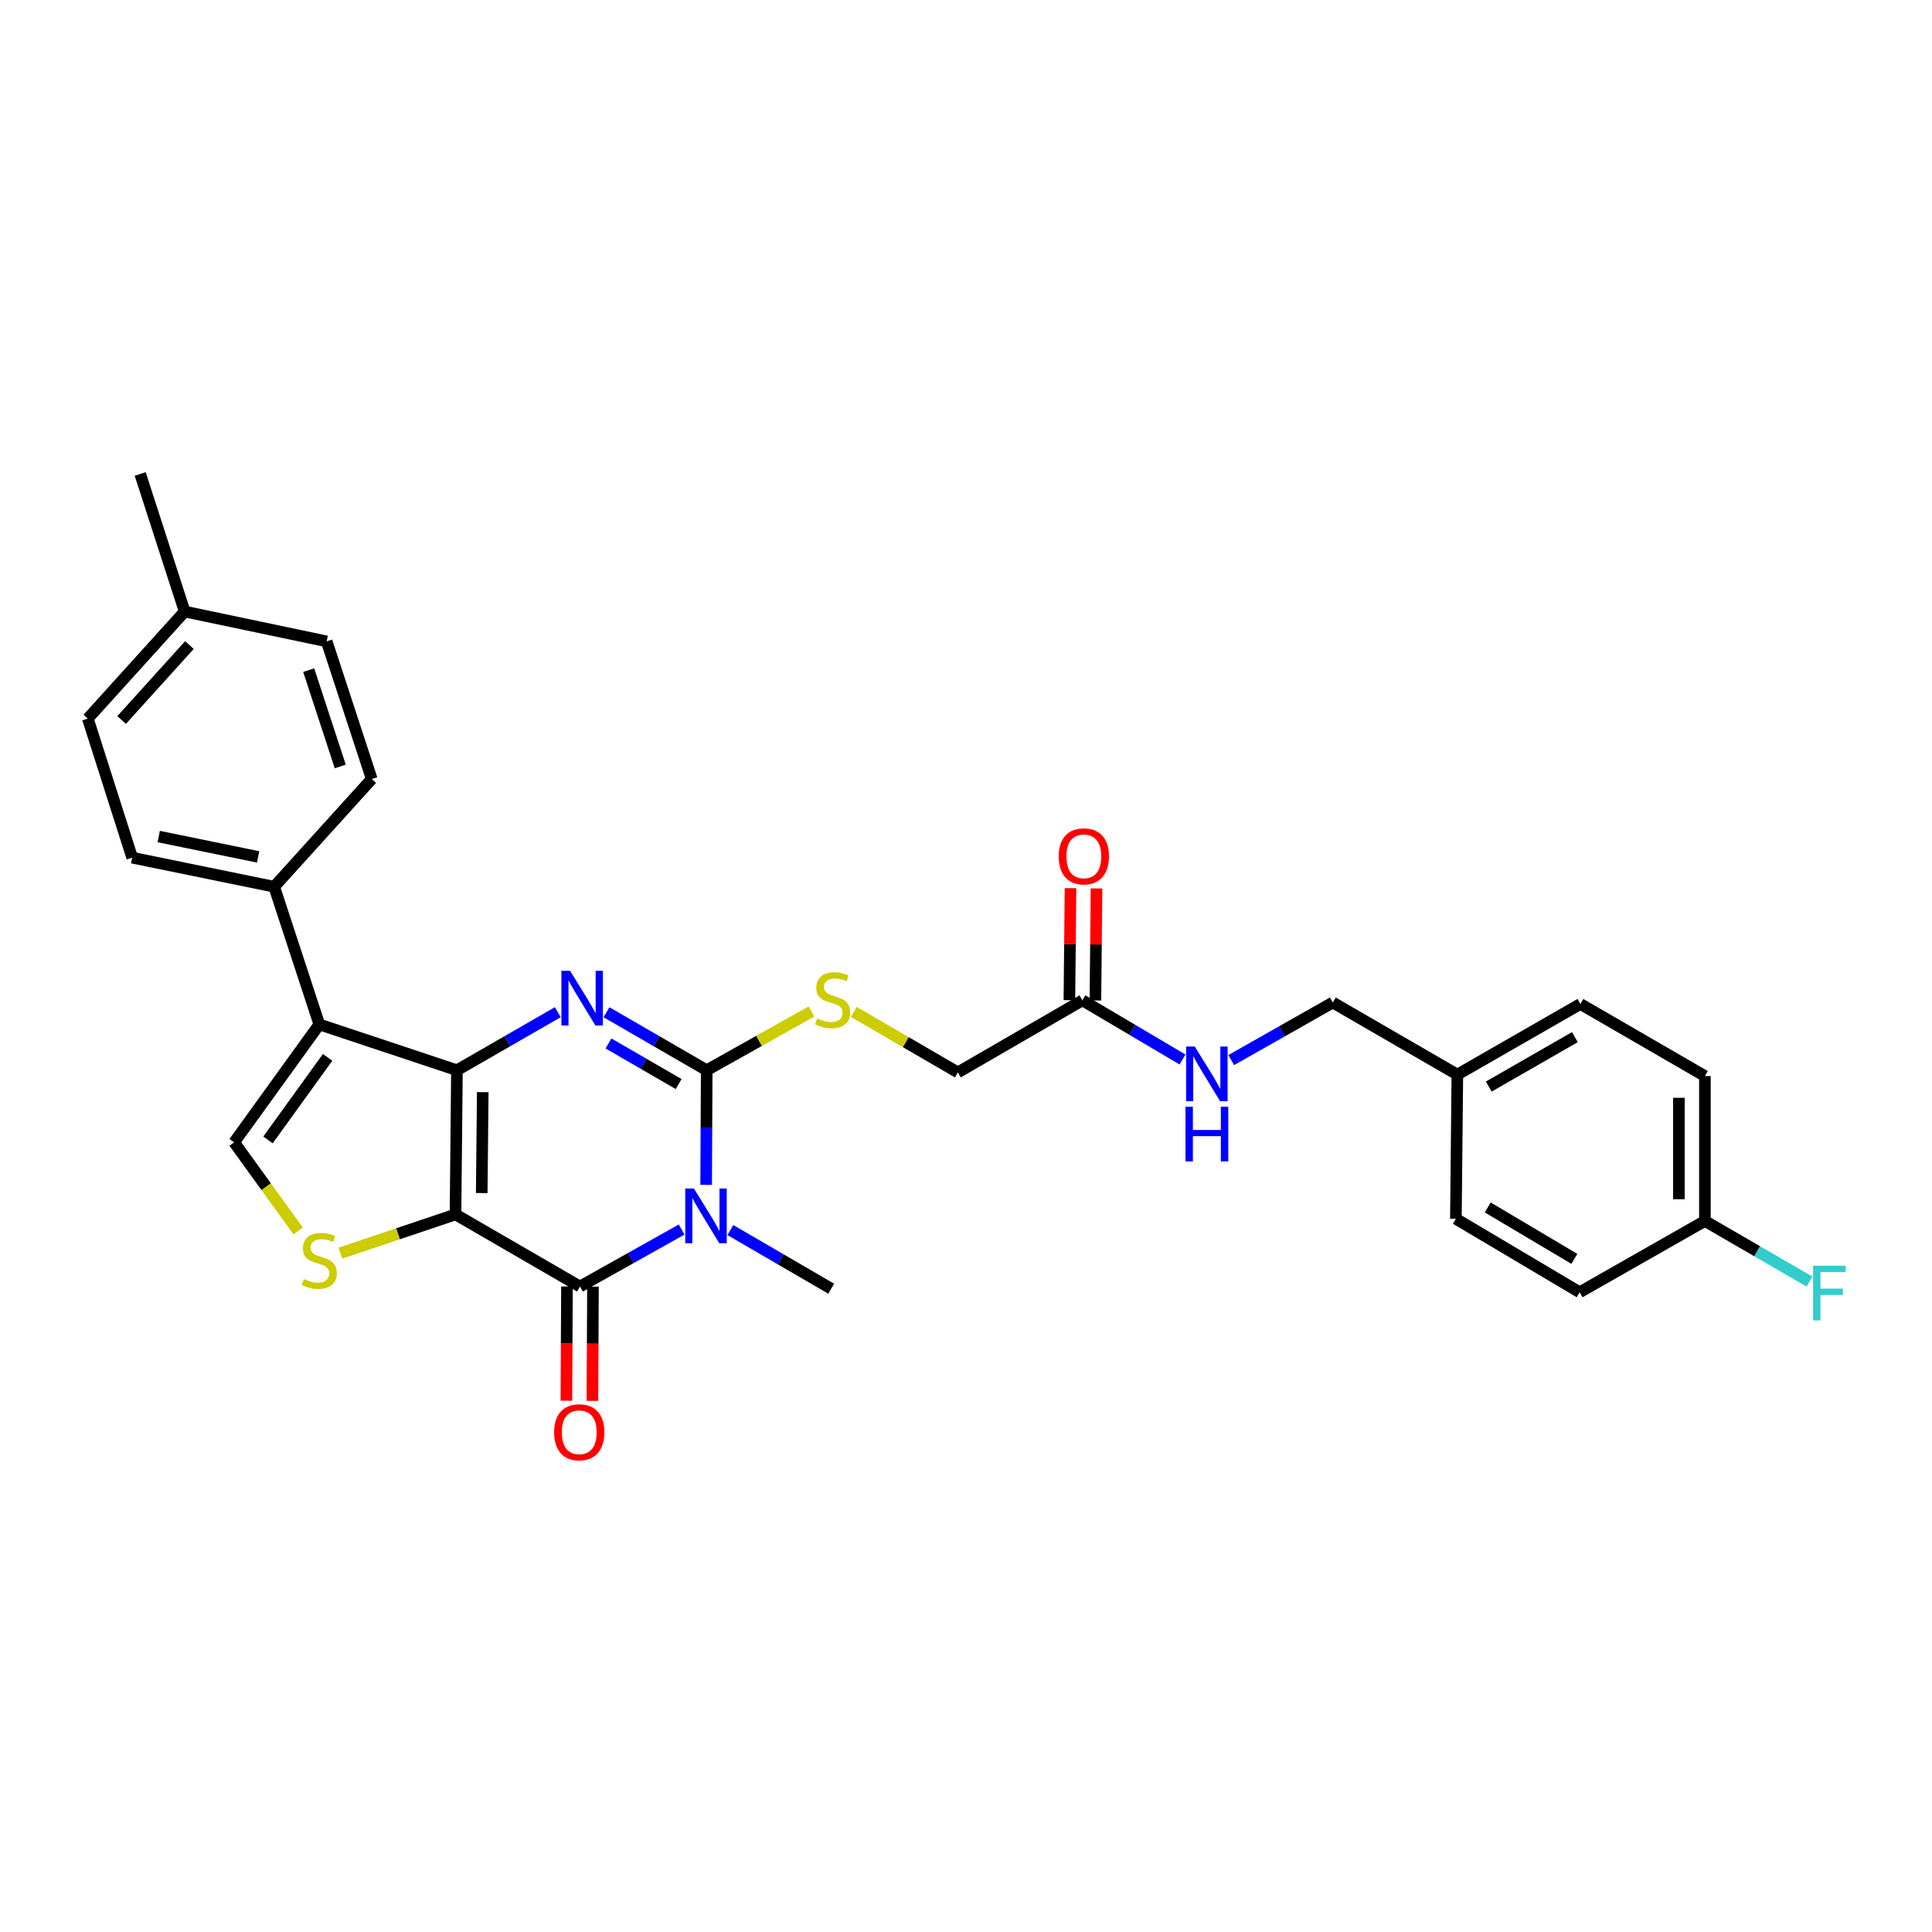 <?xml version='1.0' encoding='iso-8859-1'?>
<svg version='1.1' baseProfile='full'
              xmlns='http://www.w3.org/2000/svg'
                      xmlns:rdkit='http://www.rdkit.org/xml'
                      xmlns:xlink='http://www.w3.org/1999/xlink'
                  xml:space='preserve'
width='1000px' height='1000px' viewBox='0 0 1000 1000'>
<!-- END OF HEADER -->
<rect style='opacity:1.0;fill:#FFFFFF;stroke:none' width='1000' height='1000' x='0' y='0'> </rect>
<path class='bond-0' d='M 235.766,628.589 L 236.514,553.953' style='fill:none;fill-rule:evenodd;stroke:#000000;stroke-width:6px;stroke-linecap:butt;stroke-linejoin:miter;stroke-opacity:1' />
<path class='bond-0' d='M 249.343,617.529 L 249.867,565.284' style='fill:none;fill-rule:evenodd;stroke:#000000;stroke-width:6px;stroke-linecap:butt;stroke-linejoin:miter;stroke-opacity:1' />
<path class='bond-4' d='M 235.766,628.589 L 300.191,665.903' style='fill:none;fill-rule:evenodd;stroke:#000000;stroke-width:6px;stroke-linecap:butt;stroke-linejoin:miter;stroke-opacity:1' />
<path class='bond-6' d='M 235.766,628.589 L 205.99,638.609' style='fill:none;fill-rule:evenodd;stroke:#000000;stroke-width:6px;stroke-linecap:butt;stroke-linejoin:miter;stroke-opacity:1' />
<path class='bond-6' d='M 205.99,638.609 L 176.214,648.63' style='fill:none;fill-rule:evenodd;stroke:#CCCC00;stroke-width:6px;stroke-linecap:butt;stroke-linejoin:miter;stroke-opacity:1' />
<path class='bond-2' d='M 236.514,553.953 L 262.613,538.929' style='fill:none;fill-rule:evenodd;stroke:#000000;stroke-width:6px;stroke-linecap:butt;stroke-linejoin:miter;stroke-opacity:1' />
<path class='bond-2' d='M 262.613,538.929 L 288.711,523.905' style='fill:none;fill-rule:evenodd;stroke:#0000FF;stroke-width:6px;stroke-linecap:butt;stroke-linejoin:miter;stroke-opacity:1' />
<path class='bond-5' d='M 236.514,553.953 L 165.275,530.239' style='fill:none;fill-rule:evenodd;stroke:#000000;stroke-width:6px;stroke-linecap:butt;stroke-linejoin:miter;stroke-opacity:1' />
<path class='bond-1' d='M 352.814,636.406 L 326.502,651.155' style='fill:none;fill-rule:evenodd;stroke:#0000FF;stroke-width:6px;stroke-linecap:butt;stroke-linejoin:miter;stroke-opacity:1' />
<path class='bond-1' d='M 326.502,651.155 L 300.191,665.903' style='fill:none;fill-rule:evenodd;stroke:#000000;stroke-width:6px;stroke-linecap:butt;stroke-linejoin:miter;stroke-opacity:1' />
<path class='bond-3' d='M 365.502,613.293 L 365.646,583.623' style='fill:none;fill-rule:evenodd;stroke:#0000FF;stroke-width:6px;stroke-linecap:butt;stroke-linejoin:miter;stroke-opacity:1' />
<path class='bond-3' d='M 365.646,583.623 L 365.79,553.953' style='fill:none;fill-rule:evenodd;stroke:#000000;stroke-width:6px;stroke-linecap:butt;stroke-linejoin:miter;stroke-opacity:1' />
<path class='bond-15' d='M 378.038,636.675 L 404.134,651.854' style='fill:none;fill-rule:evenodd;stroke:#0000FF;stroke-width:6px;stroke-linecap:butt;stroke-linejoin:miter;stroke-opacity:1' />
<path class='bond-15' d='M 404.134,651.854 L 430.23,667.033' style='fill:none;fill-rule:evenodd;stroke:#000000;stroke-width:6px;stroke-linecap:butt;stroke-linejoin:miter;stroke-opacity:1' />
<path class='bond-31' d='M 313.923,523.939 L 339.856,538.946' style='fill:none;fill-rule:evenodd;stroke:#0000FF;stroke-width:6px;stroke-linecap:butt;stroke-linejoin:miter;stroke-opacity:1' />
<path class='bond-31' d='M 339.856,538.946 L 365.79,553.953' style='fill:none;fill-rule:evenodd;stroke:#000000;stroke-width:6px;stroke-linecap:butt;stroke-linejoin:miter;stroke-opacity:1' />
<path class='bond-31' d='M 314.958,540.096 L 333.112,550.601' style='fill:none;fill-rule:evenodd;stroke:#0000FF;stroke-width:6px;stroke-linecap:butt;stroke-linejoin:miter;stroke-opacity:1' />
<path class='bond-31' d='M 333.112,550.601 L 351.266,561.106' style='fill:none;fill-rule:evenodd;stroke:#000000;stroke-width:6px;stroke-linecap:butt;stroke-linejoin:miter;stroke-opacity:1' />
<path class='bond-8' d='M 365.79,553.953 L 392.906,538.744' style='fill:none;fill-rule:evenodd;stroke:#000000;stroke-width:6px;stroke-linecap:butt;stroke-linejoin:miter;stroke-opacity:1' />
<path class='bond-8' d='M 392.906,538.744 L 420.022,523.535' style='fill:none;fill-rule:evenodd;stroke:#CCCC00;stroke-width:6px;stroke-linecap:butt;stroke-linejoin:miter;stroke-opacity:1' />
<path class='bond-11' d='M 293.458,665.87 L 293.311,695.445' style='fill:none;fill-rule:evenodd;stroke:#000000;stroke-width:6px;stroke-linecap:butt;stroke-linejoin:miter;stroke-opacity:1' />
<path class='bond-11' d='M 293.311,695.445 L 293.165,725.02' style='fill:none;fill-rule:evenodd;stroke:#FF0000;stroke-width:6px;stroke-linecap:butt;stroke-linejoin:miter;stroke-opacity:1' />
<path class='bond-11' d='M 306.924,665.937 L 306.777,695.512' style='fill:none;fill-rule:evenodd;stroke:#000000;stroke-width:6px;stroke-linecap:butt;stroke-linejoin:miter;stroke-opacity:1' />
<path class='bond-11' d='M 306.777,695.512 L 306.63,725.087' style='fill:none;fill-rule:evenodd;stroke:#FF0000;stroke-width:6px;stroke-linecap:butt;stroke-linejoin:miter;stroke-opacity:1' />
<path class='bond-9' d='M 165.275,530.239 L 141.92,458.977' style='fill:none;fill-rule:evenodd;stroke:#000000;stroke-width:6px;stroke-linecap:butt;stroke-linejoin:miter;stroke-opacity:1' />
<path class='bond-30' d='M 165.275,530.239 L 121.19,591.282' style='fill:none;fill-rule:evenodd;stroke:#000000;stroke-width:6px;stroke-linecap:butt;stroke-linejoin:miter;stroke-opacity:1' />
<path class='bond-30' d='M 169.578,547.279 L 138.719,590.01' style='fill:none;fill-rule:evenodd;stroke:#000000;stroke-width:6px;stroke-linecap:butt;stroke-linejoin:miter;stroke-opacity:1' />
<path class='bond-7' d='M 154.312,637.135 L 137.751,614.209' style='fill:none;fill-rule:evenodd;stroke:#CCCC00;stroke-width:6px;stroke-linecap:butt;stroke-linejoin:miter;stroke-opacity:1' />
<path class='bond-7' d='M 137.751,614.209 L 121.19,591.282' style='fill:none;fill-rule:evenodd;stroke:#000000;stroke-width:6px;stroke-linecap:butt;stroke-linejoin:miter;stroke-opacity:1' />
<path class='bond-14' d='M 441.925,523.765 L 468.851,539.424' style='fill:none;fill-rule:evenodd;stroke:#CCCC00;stroke-width:6px;stroke-linecap:butt;stroke-linejoin:miter;stroke-opacity:1' />
<path class='bond-14' d='M 468.851,539.424 L 495.777,555.083' style='fill:none;fill-rule:evenodd;stroke:#000000;stroke-width:6px;stroke-linecap:butt;stroke-linejoin:miter;stroke-opacity:1' />
<path class='bond-16' d='M 141.92,458.977 L 68.421,443.926' style='fill:none;fill-rule:evenodd;stroke:#000000;stroke-width:6px;stroke-linecap:butt;stroke-linejoin:miter;stroke-opacity:1' />
<path class='bond-16' d='M 133.596,443.528 L 82.147,432.992' style='fill:none;fill-rule:evenodd;stroke:#000000;stroke-width:6px;stroke-linecap:butt;stroke-linejoin:miter;stroke-opacity:1' />
<path class='bond-17' d='M 141.92,458.977 L 192.415,403.215' style='fill:none;fill-rule:evenodd;stroke:#000000;stroke-width:6px;stroke-linecap:butt;stroke-linejoin:miter;stroke-opacity:1' />
<path class='bond-10' d='M 560.246,517.769 L 495.777,555.083' style='fill:none;fill-rule:evenodd;stroke:#000000;stroke-width:6px;stroke-linecap:butt;stroke-linejoin:miter;stroke-opacity:1' />
<path class='bond-12' d='M 560.246,517.769 L 586.153,533.08' style='fill:none;fill-rule:evenodd;stroke:#000000;stroke-width:6px;stroke-linecap:butt;stroke-linejoin:miter;stroke-opacity:1' />
<path class='bond-12' d='M 586.153,533.08 L 612.06,548.392' style='fill:none;fill-rule:evenodd;stroke:#0000FF;stroke-width:6px;stroke-linecap:butt;stroke-linejoin:miter;stroke-opacity:1' />
<path class='bond-13' d='M 566.978,517.836 L 567.269,488.846' style='fill:none;fill-rule:evenodd;stroke:#000000;stroke-width:6px;stroke-linecap:butt;stroke-linejoin:miter;stroke-opacity:1' />
<path class='bond-13' d='M 567.269,488.846 L 567.56,459.855' style='fill:none;fill-rule:evenodd;stroke:#FF0000;stroke-width:6px;stroke-linecap:butt;stroke-linejoin:miter;stroke-opacity:1' />
<path class='bond-13' d='M 553.514,517.701 L 553.804,488.711' style='fill:none;fill-rule:evenodd;stroke:#000000;stroke-width:6px;stroke-linecap:butt;stroke-linejoin:miter;stroke-opacity:1' />
<path class='bond-13' d='M 553.804,488.711 L 554.095,459.72' style='fill:none;fill-rule:evenodd;stroke:#FF0000;stroke-width:6px;stroke-linecap:butt;stroke-linejoin:miter;stroke-opacity:1' />
<path class='bond-18' d='M 637.284,548.697 L 663.571,533.797' style='fill:none;fill-rule:evenodd;stroke:#0000FF;stroke-width:6px;stroke-linecap:butt;stroke-linejoin:miter;stroke-opacity:1' />
<path class='bond-18' d='M 663.571,533.797 L 689.858,518.898' style='fill:none;fill-rule:evenodd;stroke:#000000;stroke-width:6px;stroke-linecap:butt;stroke-linejoin:miter;stroke-opacity:1' />
<path class='bond-21' d='M 68.421,443.926 L 45.455,371.938' style='fill:none;fill-rule:evenodd;stroke:#000000;stroke-width:6px;stroke-linecap:butt;stroke-linejoin:miter;stroke-opacity:1' />
<path class='bond-22' d='M 192.415,403.215 L 169.075,331.975' style='fill:none;fill-rule:evenodd;stroke:#000000;stroke-width:6px;stroke-linecap:butt;stroke-linejoin:miter;stroke-opacity:1' />
<path class='bond-22' d='M 176.118,396.721 L 159.78,346.854' style='fill:none;fill-rule:evenodd;stroke:#000000;stroke-width:6px;stroke-linecap:butt;stroke-linejoin:miter;stroke-opacity:1' />
<path class='bond-20' d='M 689.858,518.898 L 754.321,556.212' style='fill:none;fill-rule:evenodd;stroke:#000000;stroke-width:6px;stroke-linecap:butt;stroke-linejoin:miter;stroke-opacity:1' />
<path class='bond-19' d='M 882.452,631.971 L 882.452,556.968' style='fill:none;fill-rule:evenodd;stroke:#000000;stroke-width:6px;stroke-linecap:butt;stroke-linejoin:miter;stroke-opacity:1' />
<path class='bond-19' d='M 868.986,620.72 L 868.986,568.218' style='fill:none;fill-rule:evenodd;stroke:#000000;stroke-width:6px;stroke-linecap:butt;stroke-linejoin:miter;stroke-opacity:1' />
<path class='bond-24' d='M 882.452,631.971 L 909.531,647.657' style='fill:none;fill-rule:evenodd;stroke:#000000;stroke-width:6px;stroke-linecap:butt;stroke-linejoin:miter;stroke-opacity:1' />
<path class='bond-24' d='M 909.531,647.657 L 936.61,663.344' style='fill:none;fill-rule:evenodd;stroke:#33CCCC;stroke-width:6px;stroke-linecap:butt;stroke-linejoin:miter;stroke-opacity:1' />
<path class='bond-33' d='M 882.452,631.971 L 817.623,668.873' style='fill:none;fill-rule:evenodd;stroke:#000000;stroke-width:6px;stroke-linecap:butt;stroke-linejoin:miter;stroke-opacity:1' />
<path class='bond-27' d='M 754.321,556.212 L 753.565,630.848' style='fill:none;fill-rule:evenodd;stroke:#000000;stroke-width:6px;stroke-linecap:butt;stroke-linejoin:miter;stroke-opacity:1' />
<path class='bond-28' d='M 754.321,556.212 L 818.005,519.661' style='fill:none;fill-rule:evenodd;stroke:#000000;stroke-width:6px;stroke-linecap:butt;stroke-linejoin:miter;stroke-opacity:1' />
<path class='bond-28' d='M 770.576,562.408 L 815.155,536.822' style='fill:none;fill-rule:evenodd;stroke:#000000;stroke-width:6px;stroke-linecap:butt;stroke-linejoin:miter;stroke-opacity:1' />
<path class='bond-32' d='M 45.455,371.938 L 95.583,316.535' style='fill:none;fill-rule:evenodd;stroke:#000000;stroke-width:6px;stroke-linecap:butt;stroke-linejoin:miter;stroke-opacity:1' />
<path class='bond-32' d='M 62.959,372.662 L 98.049,333.88' style='fill:none;fill-rule:evenodd;stroke:#000000;stroke-width:6px;stroke-linecap:butt;stroke-linejoin:miter;stroke-opacity:1' />
<path class='bond-23' d='M 169.075,331.975 L 95.583,316.535' style='fill:none;fill-rule:evenodd;stroke:#000000;stroke-width:6px;stroke-linecap:butt;stroke-linejoin:miter;stroke-opacity:1' />
<path class='bond-29' d='M 95.583,316.535 L 72.565,245.325' style='fill:none;fill-rule:evenodd;stroke:#000000;stroke-width:6px;stroke-linecap:butt;stroke-linejoin:miter;stroke-opacity:1' />
<path class='bond-25' d='M 817.623,668.873 L 753.565,630.848' style='fill:none;fill-rule:evenodd;stroke:#000000;stroke-width:6px;stroke-linecap:butt;stroke-linejoin:miter;stroke-opacity:1' />
<path class='bond-25' d='M 814.888,651.591 L 770.047,624.973' style='fill:none;fill-rule:evenodd;stroke:#000000;stroke-width:6px;stroke-linecap:butt;stroke-linejoin:miter;stroke-opacity:1' />
<path class='bond-26' d='M 882.452,556.968 L 818.005,519.661' style='fill:none;fill-rule:evenodd;stroke:#000000;stroke-width:6px;stroke-linecap:butt;stroke-linejoin:miter;stroke-opacity:1' />
<path  class='atom-2' d='M 359.164 615.177
L 368.444 630.177
Q 369.364 631.657, 370.844 634.337
Q 372.324 637.017, 372.404 637.177
L 372.404 615.177
L 376.164 615.177
L 376.164 643.497
L 372.284 643.497
L 362.324 627.097
Q 361.164 625.177, 359.924 622.977
Q 358.724 620.777, 358.364 620.097
L 358.364 643.497
L 354.684 643.497
L 354.684 615.177
L 359.164 615.177
' fill='#0000FF'/>
<path  class='atom-3' d='M 295.06 502.486
L 304.34 517.486
Q 305.26 518.966, 306.74 521.646
Q 308.22 524.326, 308.3 524.486
L 308.3 502.486
L 312.06 502.486
L 312.06 530.806
L 308.18 530.806
L 298.22 514.406
Q 297.06 512.486, 295.82 510.286
Q 294.62 508.086, 294.26 507.406
L 294.26 530.806
L 290.58 530.806
L 290.58 502.486
L 295.06 502.486
' fill='#0000FF'/>
<path  class='atom-7' d='M 157.275 662.031
Q 157.595 662.151, 158.915 662.711
Q 160.235 663.271, 161.675 663.631
Q 163.155 663.951, 164.595 663.951
Q 167.275 663.951, 168.835 662.671
Q 170.395 661.351, 170.395 659.071
Q 170.395 657.511, 169.595 656.551
Q 168.835 655.591, 167.635 655.071
Q 166.435 654.551, 164.435 653.951
Q 161.915 653.191, 160.395 652.471
Q 158.915 651.751, 157.835 650.231
Q 156.795 648.711, 156.795 646.151
Q 156.795 642.591, 159.195 640.391
Q 161.635 638.191, 166.435 638.191
Q 169.715 638.191, 173.435 639.751
L 172.515 642.831
Q 169.115 641.431, 166.555 641.431
Q 163.795 641.431, 162.275 642.591
Q 160.755 643.711, 160.795 645.671
Q 160.795 647.191, 161.555 648.111
Q 162.355 649.031, 163.475 649.551
Q 164.635 650.071, 166.555 650.671
Q 169.115 651.471, 170.635 652.271
Q 172.155 653.071, 173.235 654.711
Q 174.355 656.311, 174.355 659.071
Q 174.355 662.991, 171.715 665.111
Q 169.115 667.191, 164.755 667.191
Q 162.235 667.191, 160.315 666.631
Q 158.435 666.111, 156.195 665.191
L 157.275 662.031
' fill='#CCCC00'/>
<path  class='atom-9' d='M 422.97 527.115
Q 423.29 527.235, 424.61 527.795
Q 425.93 528.355, 427.37 528.715
Q 428.85 529.035, 430.29 529.035
Q 432.97 529.035, 434.53 527.755
Q 436.09 526.435, 436.09 524.155
Q 436.09 522.595, 435.29 521.635
Q 434.53 520.675, 433.33 520.155
Q 432.13 519.635, 430.13 519.035
Q 427.61 518.275, 426.09 517.555
Q 424.61 516.835, 423.53 515.315
Q 422.49 513.795, 422.49 511.235
Q 422.49 507.675, 424.89 505.475
Q 427.33 503.275, 432.13 503.275
Q 435.41 503.275, 439.13 504.835
L 438.21 507.915
Q 434.81 506.515, 432.25 506.515
Q 429.49 506.515, 427.97 507.675
Q 426.45 508.795, 426.49 510.755
Q 426.49 512.275, 427.25 513.195
Q 428.05 514.115, 429.17 514.635
Q 430.33 515.155, 432.25 515.755
Q 434.81 516.555, 436.33 517.355
Q 437.85 518.155, 438.93 519.795
Q 440.05 521.395, 440.05 524.155
Q 440.05 528.075, 437.41 530.195
Q 434.81 532.275, 430.45 532.275
Q 427.93 532.275, 426.01 531.715
Q 424.13 531.195, 421.89 530.275
L 422.97 527.115
' fill='#CCCC00'/>
<path  class='atom-12' d='M 286.817 741.338
Q 286.817 734.538, 290.177 730.738
Q 293.537 726.938, 299.817 726.938
Q 306.097 726.938, 309.457 730.738
Q 312.817 734.538, 312.817 741.338
Q 312.817 748.218, 309.417 752.138
Q 306.017 756.018, 299.817 756.018
Q 293.577 756.018, 290.177 752.138
Q 286.817 748.258, 286.817 741.338
M 299.817 752.818
Q 304.137 752.818, 306.457 749.938
Q 308.817 747.018, 308.817 741.338
Q 308.817 735.778, 306.457 732.978
Q 304.137 730.138, 299.817 730.138
Q 295.497 730.138, 293.137 732.938
Q 290.817 735.738, 290.817 741.338
Q 290.817 747.058, 293.137 749.938
Q 295.497 752.818, 299.817 752.818
' fill='#FF0000'/>
<path  class='atom-13' d='M 618.411 541.686
L 627.691 556.686
Q 628.611 558.166, 630.091 560.846
Q 631.571 563.526, 631.651 563.686
L 631.651 541.686
L 635.411 541.686
L 635.411 570.006
L 631.531 570.006
L 621.571 553.606
Q 620.411 551.686, 619.171 549.486
Q 617.971 547.286, 617.611 546.606
L 617.611 570.006
L 613.931 570.006
L 613.931 541.686
L 618.411 541.686
' fill='#0000FF'/>
<path  class='atom-13' d='M 613.591 572.838
L 617.431 572.838
L 617.431 584.878
L 631.911 584.878
L 631.911 572.838
L 635.751 572.838
L 635.751 601.158
L 631.911 601.158
L 631.911 588.078
L 617.431 588.078
L 617.431 601.158
L 613.591 601.158
L 613.591 572.838
' fill='#0000FF'/>
<path  class='atom-14' d='M 547.994 443.243
Q 547.994 436.443, 551.354 432.643
Q 554.714 428.843, 560.994 428.843
Q 567.274 428.843, 570.634 432.643
Q 573.994 436.443, 573.994 443.243
Q 573.994 450.123, 570.594 454.043
Q 567.194 457.923, 560.994 457.923
Q 554.754 457.923, 551.354 454.043
Q 547.994 450.163, 547.994 443.243
M 560.994 454.723
Q 565.314 454.723, 567.634 451.843
Q 569.994 448.923, 569.994 443.243
Q 569.994 437.683, 567.634 434.883
Q 565.314 432.043, 560.994 432.043
Q 556.674 432.043, 554.314 434.843
Q 551.994 437.643, 551.994 443.243
Q 551.994 448.963, 554.314 451.843
Q 556.674 454.723, 560.994 454.723
' fill='#FF0000'/>
<path  class='atom-25' d='M 938.471 655.14
L 955.311 655.14
L 955.311 658.38
L 942.271 658.38
L 942.271 666.98
L 953.871 666.98
L 953.871 670.26
L 942.271 670.26
L 942.271 683.46
L 938.471 683.46
L 938.471 655.14
' fill='#33CCCC'/>
</svg>
